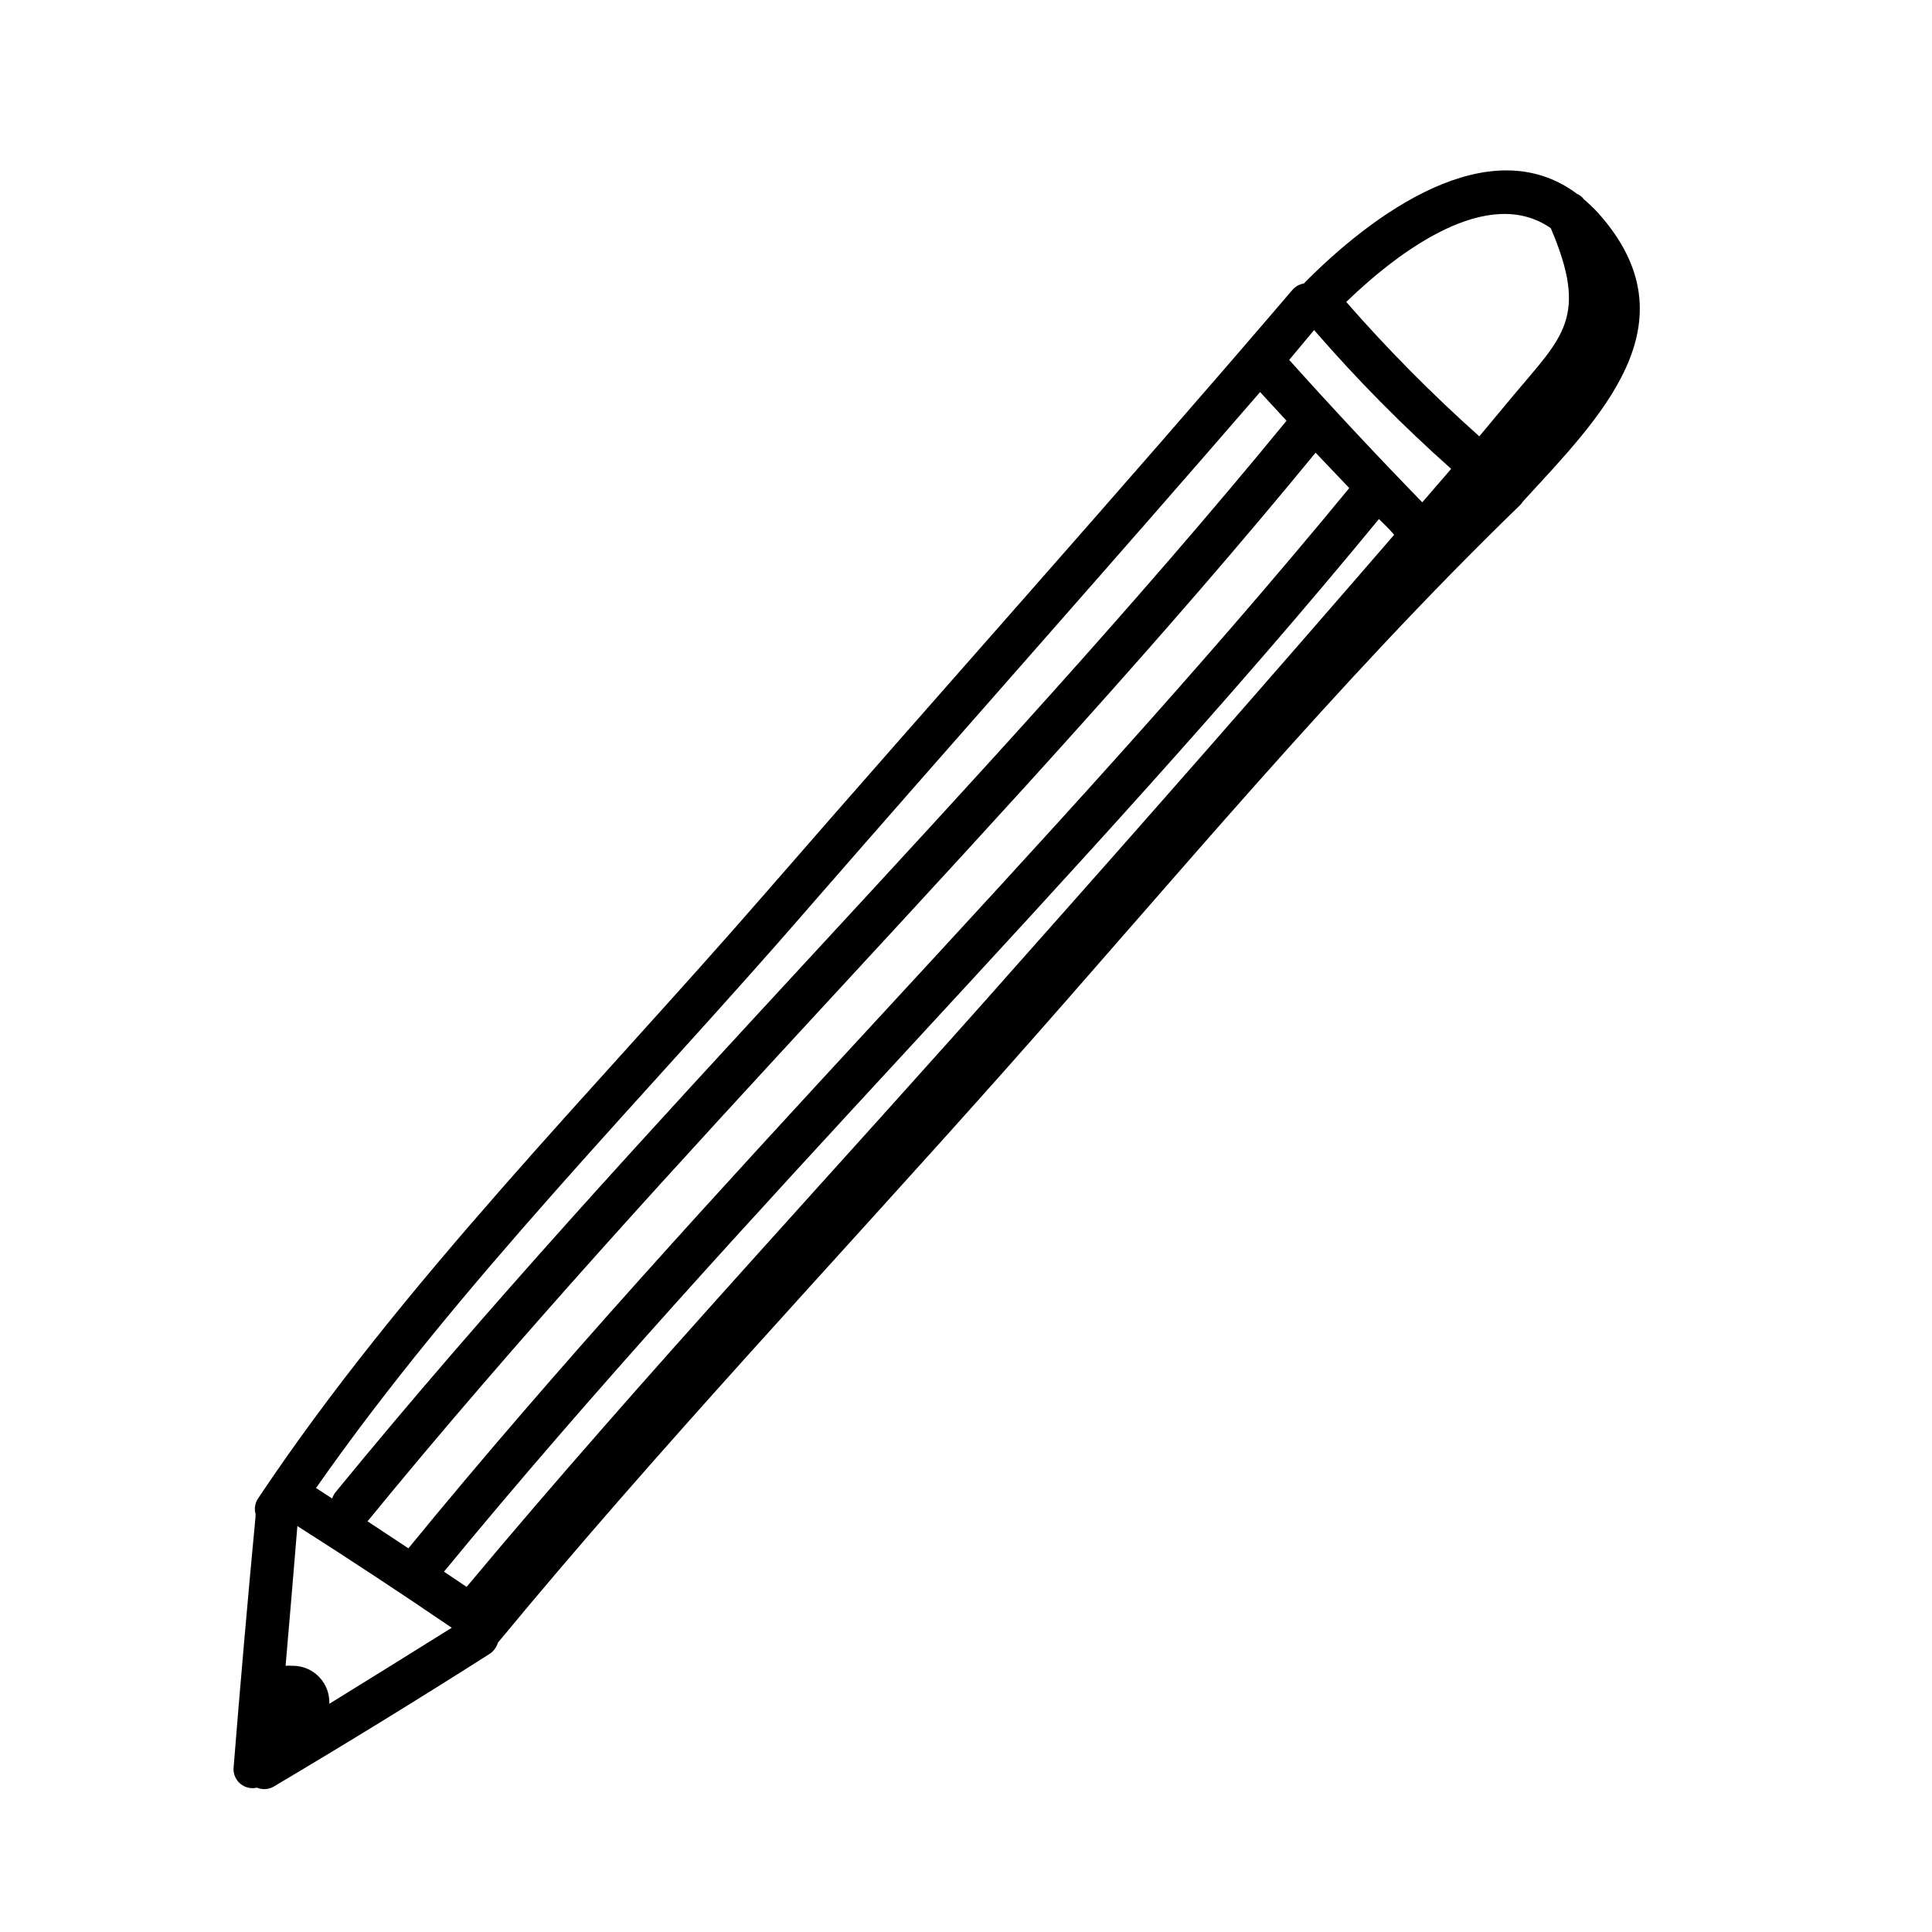 <?xml version="1.0" encoding="UTF-8"?>
<!-- The Best Svg Icon site in the world: iconSvg.co, Visit us! https://iconsvg.co -->
<svg fill="#000000" width="800px" height="800px" version="1.1" viewBox="144 144 512 512" xmlns="http://www.w3.org/2000/svg">
 <path d="m567.67 200.59c-1.234-1.336-2.547-2.598-3.93-3.777-0.449-0.621-1.059-1.109-1.766-1.41-23.328-17.48-54.41 5.391-72.449 23.73h0.004c-1.23 0.195-2.344 0.844-3.125 1.812-46.098 53.906-93.508 106.76-140.06 160.31-44.941 51.691-95.723 102.57-133.86 159.71-0.887 1.238-1.164 2.812-0.754 4.281-0.023 0.184-0.023 0.371 0 0.555-2.117 22.336-4.066 44.637-5.848 66.906-0.039 1.562 0.645 3.059 1.859 4.043 1.215 0.988 2.816 1.355 4.34 0.996 1.555 0.648 3.332 0.48 4.734-0.453 19.078-11.32 37.988-22.941 56.73-34.863 1.164-0.707 2.027-1.82 2.418-3.125 42.773-51.793 89.074-100.76 133.86-151.14 44.789-50.379 88.418-103.23 136.88-150.18 0.363-0.348 0.684-0.738 0.957-1.16 20.004-21.863 45.949-47.055 20.004-76.227zm-345.87 384.86h-0.301c-0.605-0.047-1.211-0.047-1.816 0 1.074-12.359 2.117-24.703 3.125-37.031 13.77 8.766 27.406 17.75 40.91 26.953-10.746 6.719-21.562 13.434-32.445 20.152v0.004c0.109-2.602-0.836-5.133-2.617-7.031-1.781-1.895-4.254-2.992-6.856-3.047zm270.45-353.98c11.297 13.035 23.43 25.32 36.324 36.781l-7.656 8.867c-12.059-12.395-23.812-24.973-35.266-37.734zm21.211 54.262c-32.648 37.754-65.547 75.27-98.695 112.55-48.918 55.418-99.754 109.58-147.11 166.26l-5.996-4.031c78.898-95.977 168.83-182.93 247.77-278.96 1.41 1.359 2.672 2.566 4.031 4.18zm-11.891-12.395c-79.449 96.684-170.09 184.14-249.34 280.98l-10.832-7.152c79.805-97.641 171.3-185.71 251.25-283.2zm53.402-68.871c10.078 23.578 3.125 28.766-9.621 43.984l-9.32 11.184c-12.48-11.133-24.262-23.027-35.266-35.617 14.355-13.855 37.684-31.035 54.207-19.551zm-196.94 180.41c39.852-45.746 80.207-91.09 119.91-136.98 2.316 2.57 4.684 5.039 7.004 7.609-80.105 97.738-171.8 185.96-251.91 283.8v-0.004c-0.449 0.535-0.789 1.152-1.008 1.816l-4.281-2.769c38.039-54.414 87.008-103.54 130.29-153.46z"/>
</svg>